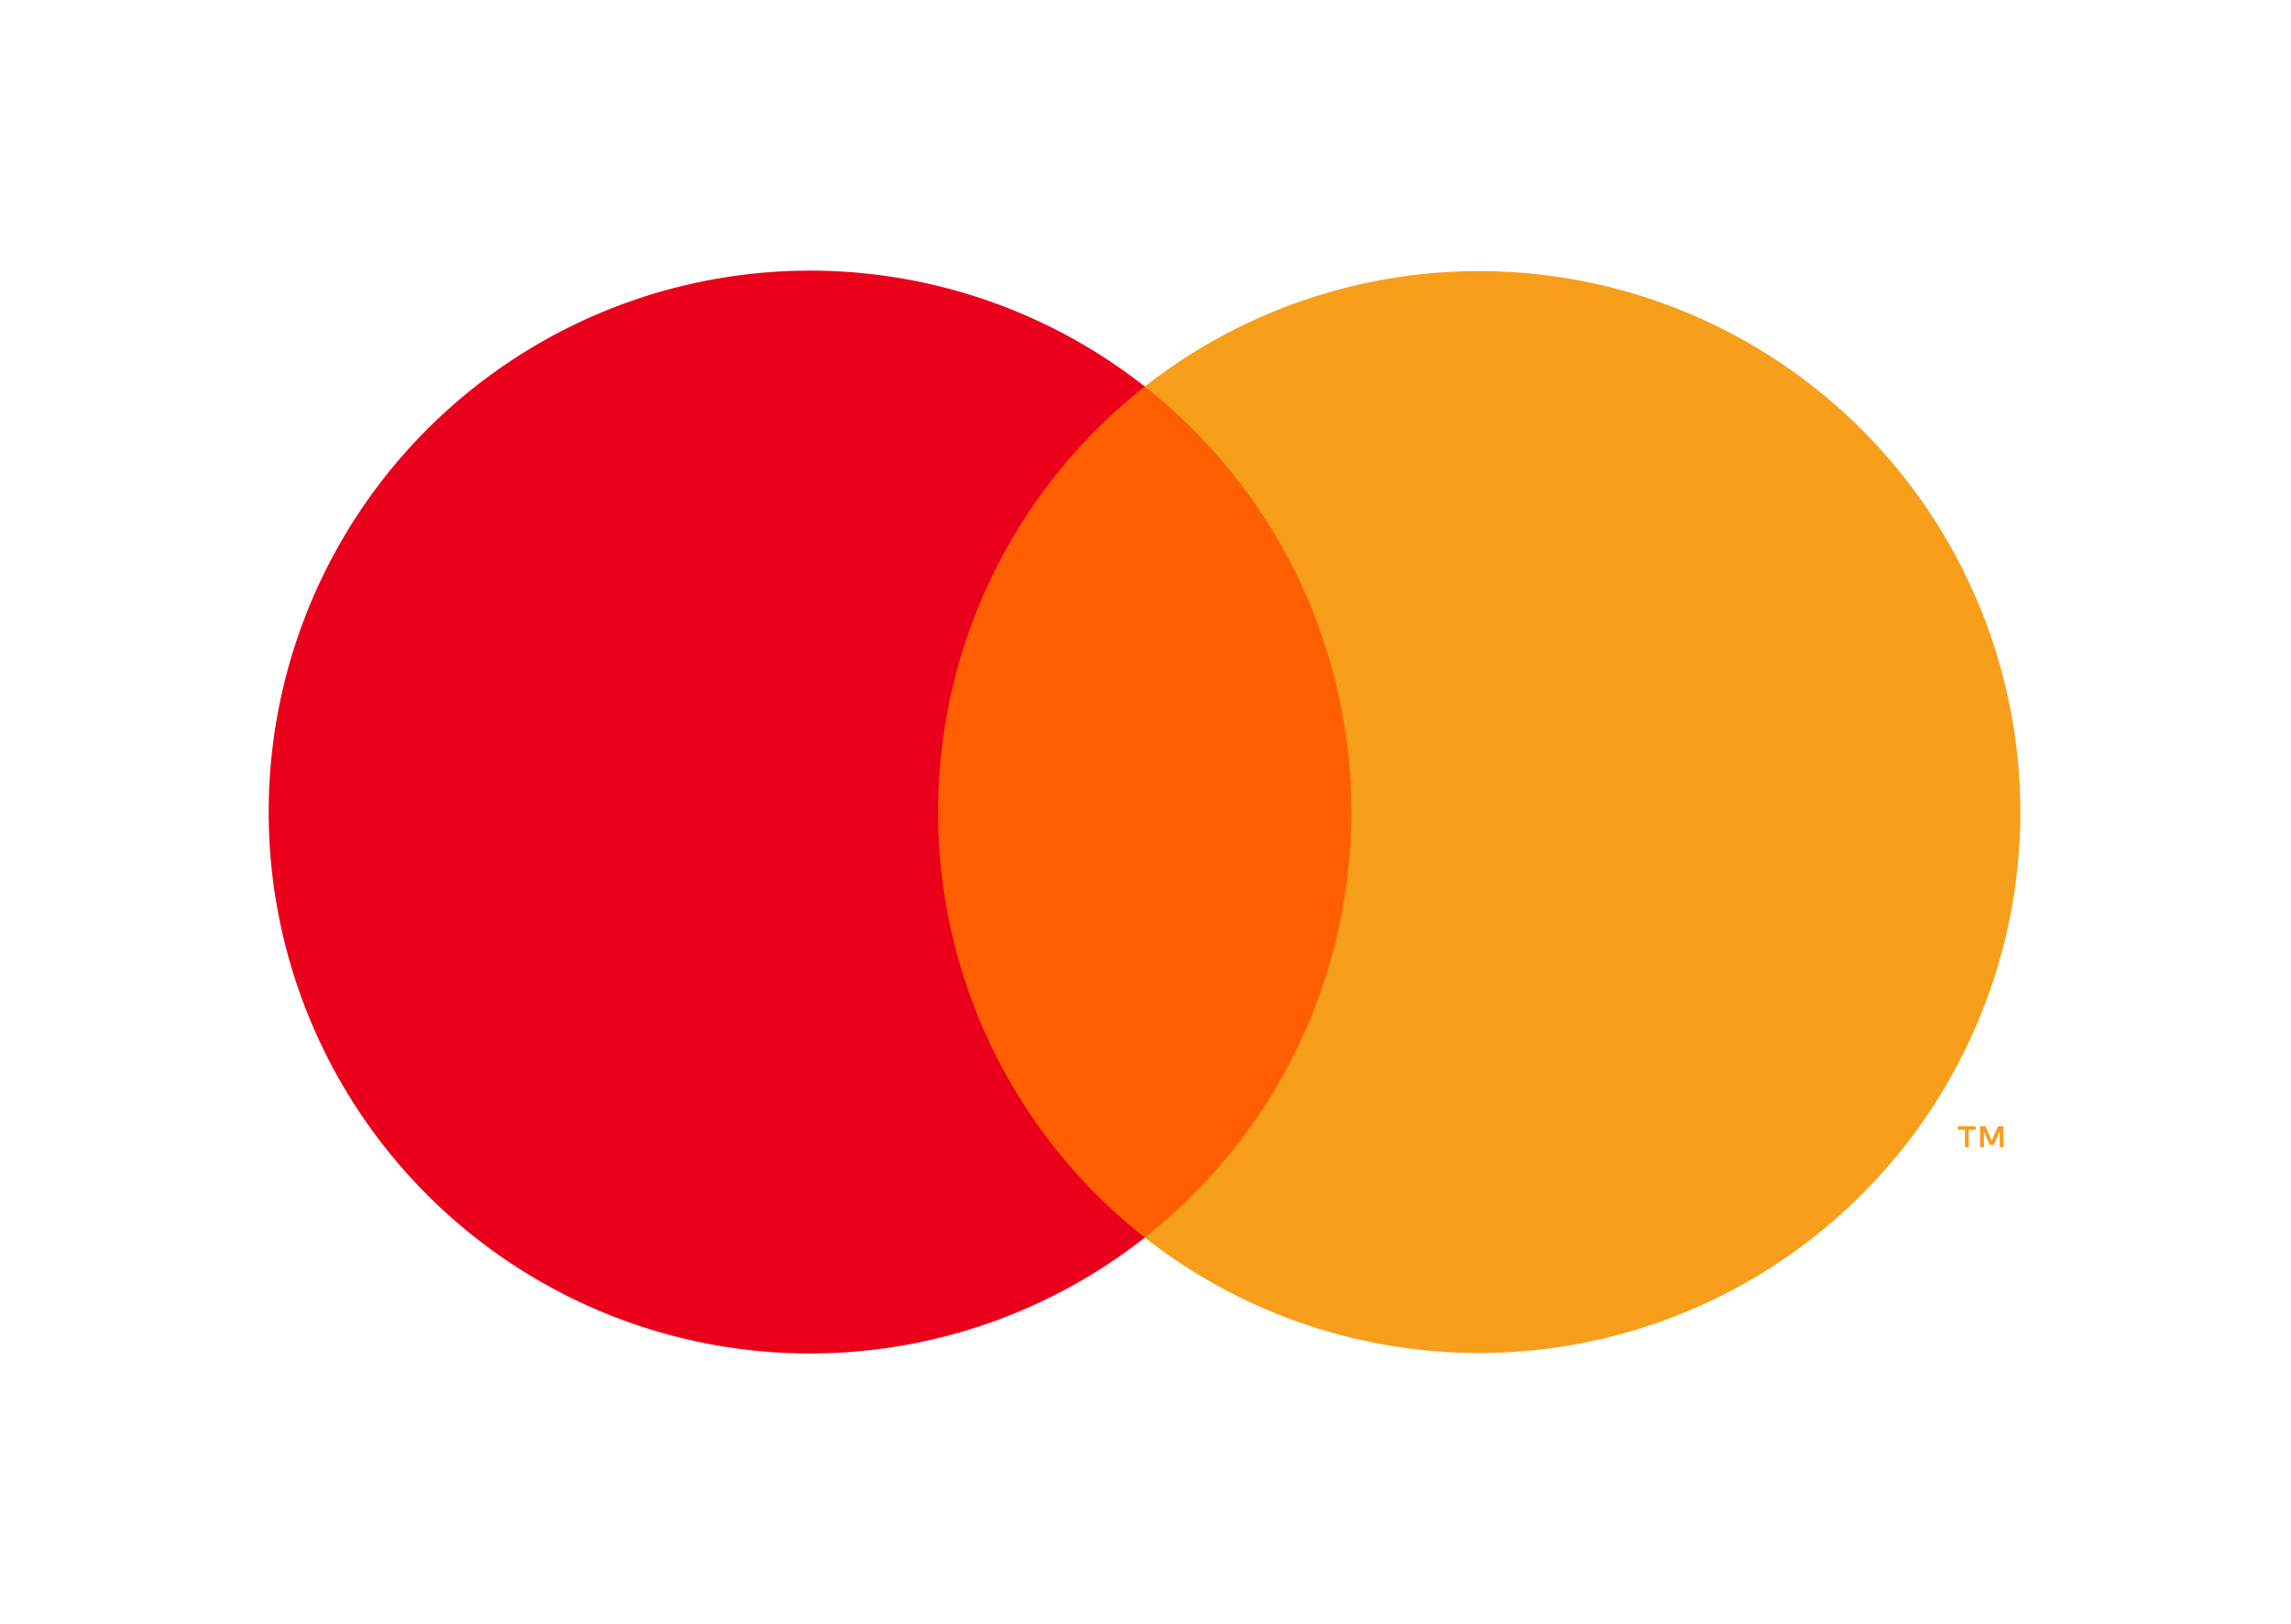 <svg id="mc_symbol" xmlns="http://www.w3.org/2000/svg" width="42.318" height="29.987" viewBox="0 0 42.318 29.987">
  <rect id="Прямоугольник_268" data-name="Прямоугольник 268" width="42.318" height="29.987" fill="none"/>
  <g id="Сгруппировать_15" data-name="Сгруппировать 15" transform="translate(4.974 4.998)">
    <rect id="Прямоугольник_269" data-name="Прямоугольник 269" width="8.746" height="15.717" transform="translate(11.8 2.137)" fill="#ff5f00"/>
    <path id="Контур_36" data-name="Контур 36" d="M350.066,280a9.978,9.978,0,0,1,3.818-7.859,10,10,0,1,0,0,15.717A9.978,9.978,0,0,1,350.066,280Z" transform="translate(-337.711 -269.999)" fill="#eb001b"/>
    <path id="Контур_37" data-name="Контур 37" d="M412.13,280a10,10,0,0,1-16.173,7.859,10,10,0,0,0,0-15.717A10,10,0,0,1,412.13,280Z" transform="translate(-379.785 -270)" fill="#f79e1b"/>
    <path id="Контур_38" data-name="Контур 38" d="M450.247,327.3v-.322h.13v-.066h-.33v.066h.13v.322Zm.642,0v-.388h-.1l-.117.267-.117-.267h-.1v.388h.072v-.293l.109.252h.074l.109-.253v.293Z" transform="translate(-418.855 -311.109)" fill="#f79e1b"/>
  </g>
</svg>

